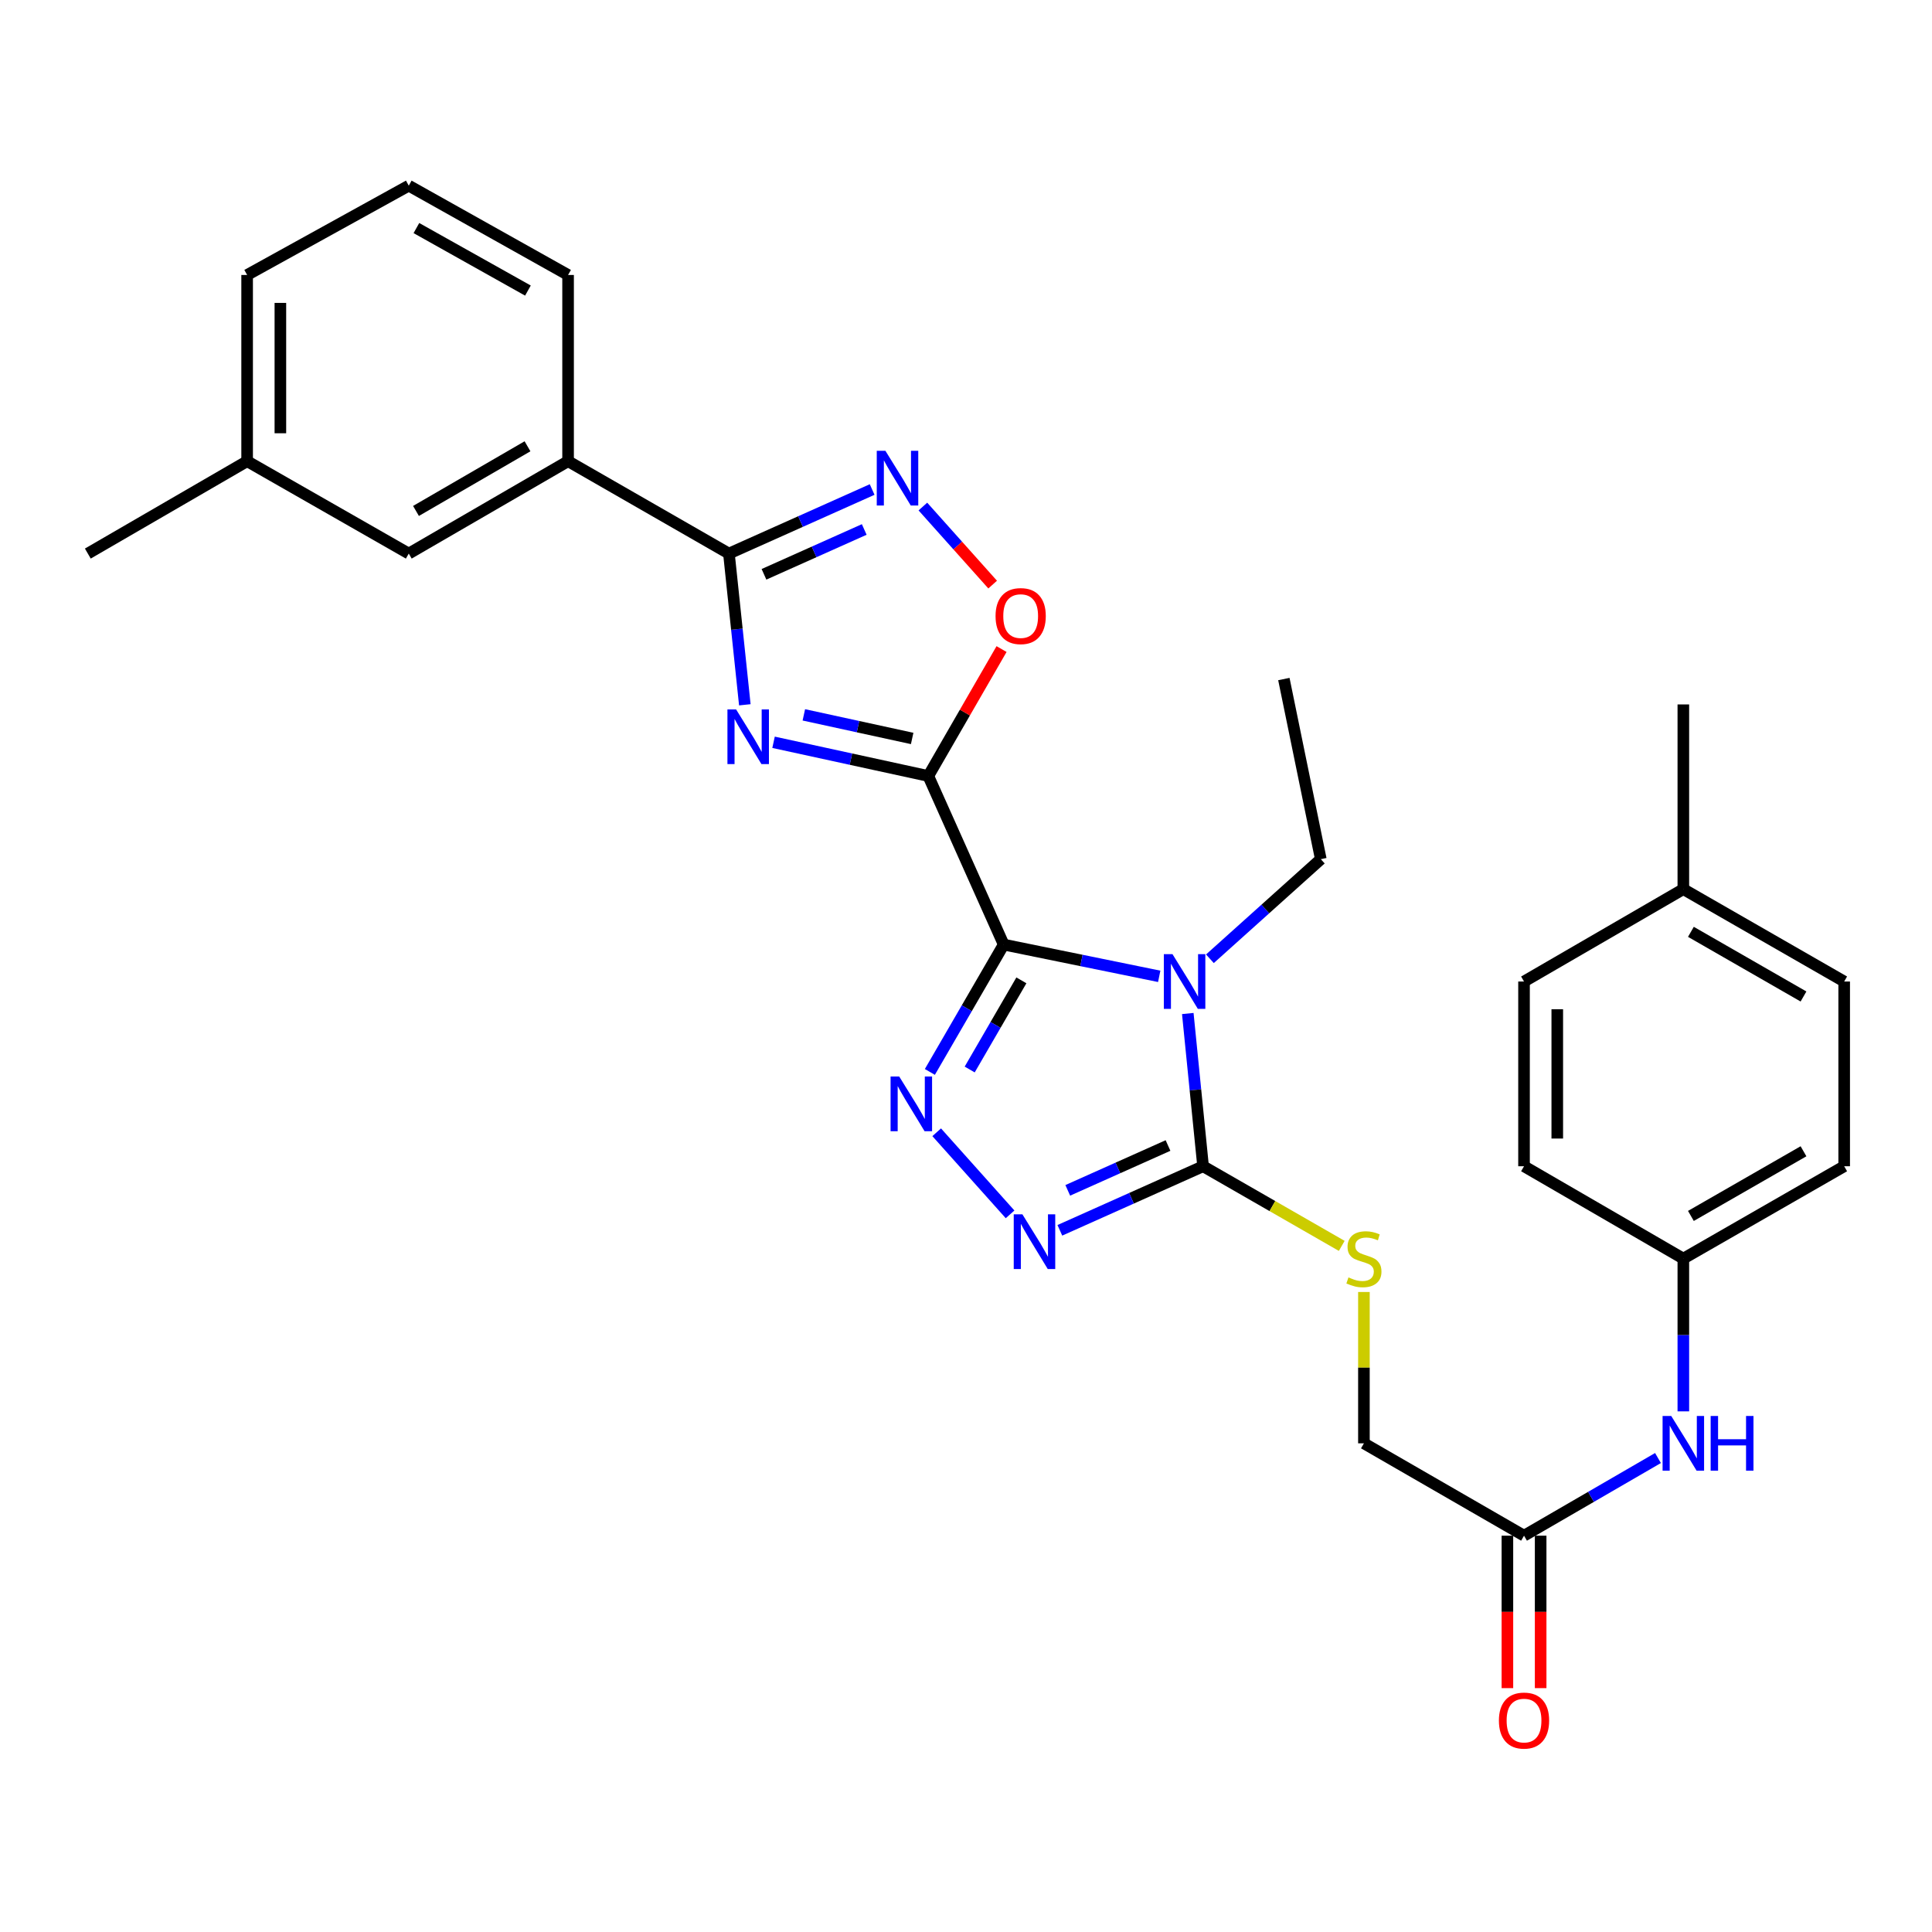 <?xml version='1.0' encoding='iso-8859-1'?>
<svg version='1.1' baseProfile='full'
              xmlns='http://www.w3.org/2000/svg'
                      xmlns:rdkit='http://www.rdkit.org/xml'
                      xmlns:xlink='http://www.w3.org/1999/xlink'
                  xml:space='preserve'
width='1000px' height='1000px' viewBox='0 0 1000 1000'>
<!-- END OF HEADER -->
<rect style='opacity:1.0;fill:#FFFFFF;stroke:none' width='1000' height='1000' x='0' y='0'> </rect>
<path class='bond-0' d='M 519.513,488.912 L 480.487,401.653' style='fill:none;fill-rule:evenodd;stroke:#000000;stroke-width:6px;stroke-linecap:butt;stroke-linejoin:miter;stroke-opacity:1' />
<path class='bond-1' d='M 519.513,488.912 L 559.762,497.132' style='fill:none;fill-rule:evenodd;stroke:#000000;stroke-width:6px;stroke-linecap:butt;stroke-linejoin:miter;stroke-opacity:1' />
<path class='bond-1' d='M 559.762,497.132 L 600.01,505.352' style='fill:none;fill-rule:evenodd;stroke:#0000FF;stroke-width:6px;stroke-linecap:butt;stroke-linejoin:miter;stroke-opacity:1' />
<path class='bond-3' d='M 519.513,488.912 L 500.403,521.87' style='fill:none;fill-rule:evenodd;stroke:#000000;stroke-width:6px;stroke-linecap:butt;stroke-linejoin:miter;stroke-opacity:1' />
<path class='bond-3' d='M 500.403,521.87 L 481.293,554.829' style='fill:none;fill-rule:evenodd;stroke:#0000FF;stroke-width:6px;stroke-linecap:butt;stroke-linejoin:miter;stroke-opacity:1' />
<path class='bond-3' d='M 528.667,507.432 L 515.29,530.503' style='fill:none;fill-rule:evenodd;stroke:#000000;stroke-width:6px;stroke-linecap:butt;stroke-linejoin:miter;stroke-opacity:1' />
<path class='bond-3' d='M 515.29,530.503 L 501.913,553.573' style='fill:none;fill-rule:evenodd;stroke:#0000FF;stroke-width:6px;stroke-linecap:butt;stroke-linejoin:miter;stroke-opacity:1' />
<path class='bond-2' d='M 480.487,401.653 L 440.437,392.93' style='fill:none;fill-rule:evenodd;stroke:#000000;stroke-width:6px;stroke-linecap:butt;stroke-linejoin:miter;stroke-opacity:1' />
<path class='bond-2' d='M 440.437,392.93 L 400.388,384.206' style='fill:none;fill-rule:evenodd;stroke:#0000FF;stroke-width:6px;stroke-linecap:butt;stroke-linejoin:miter;stroke-opacity:1' />
<path class='bond-2' d='M 472.135,382.222 L 444.1,376.115' style='fill:none;fill-rule:evenodd;stroke:#000000;stroke-width:6px;stroke-linecap:butt;stroke-linejoin:miter;stroke-opacity:1' />
<path class='bond-2' d='M 444.1,376.115 L 416.065,370.008' style='fill:none;fill-rule:evenodd;stroke:#0000FF;stroke-width:6px;stroke-linecap:butt;stroke-linejoin:miter;stroke-opacity:1' />
<path class='bond-8' d='M 480.487,401.653 L 499.444,368.803' style='fill:none;fill-rule:evenodd;stroke:#000000;stroke-width:6px;stroke-linecap:butt;stroke-linejoin:miter;stroke-opacity:1' />
<path class='bond-8' d='M 499.444,368.803 L 518.401,335.953' style='fill:none;fill-rule:evenodd;stroke:#FF0000;stroke-width:6px;stroke-linecap:butt;stroke-linejoin:miter;stroke-opacity:1' />
<path class='bond-4' d='M 614.797,524.596 L 618.753,564.122' style='fill:none;fill-rule:evenodd;stroke:#0000FF;stroke-width:6px;stroke-linecap:butt;stroke-linejoin:miter;stroke-opacity:1' />
<path class='bond-4' d='M 618.753,564.122 L 622.709,603.648' style='fill:none;fill-rule:evenodd;stroke:#000000;stroke-width:6px;stroke-linecap:butt;stroke-linejoin:miter;stroke-opacity:1' />
<path class='bond-15' d='M 626.249,496.257 L 654.948,470.476' style='fill:none;fill-rule:evenodd;stroke:#0000FF;stroke-width:6px;stroke-linecap:butt;stroke-linejoin:miter;stroke-opacity:1' />
<path class='bond-15' d='M 654.948,470.476 L 683.648,444.695' style='fill:none;fill-rule:evenodd;stroke:#000000;stroke-width:6px;stroke-linecap:butt;stroke-linejoin:miter;stroke-opacity:1' />
<path class='bond-6' d='M 385.523,364.803 L 381.407,325.664' style='fill:none;fill-rule:evenodd;stroke:#0000FF;stroke-width:6px;stroke-linecap:butt;stroke-linejoin:miter;stroke-opacity:1' />
<path class='bond-6' d='M 381.407,325.664 L 377.291,286.526' style='fill:none;fill-rule:evenodd;stroke:#000000;stroke-width:6px;stroke-linecap:butt;stroke-linejoin:miter;stroke-opacity:1' />
<path class='bond-5' d='M 484.832,586.061 L 522.812,628.546' style='fill:none;fill-rule:evenodd;stroke:#0000FF;stroke-width:6px;stroke-linecap:butt;stroke-linejoin:miter;stroke-opacity:1' />
<path class='bond-9' d='M 622.709,603.648 L 658.596,624.258' style='fill:none;fill-rule:evenodd;stroke:#000000;stroke-width:6px;stroke-linecap:butt;stroke-linejoin:miter;stroke-opacity:1' />
<path class='bond-9' d='M 658.596,624.258 L 694.482,644.867' style='fill:none;fill-rule:evenodd;stroke:#CCCC00;stroke-width:6px;stroke-linecap:butt;stroke-linejoin:miter;stroke-opacity:1' />
<path class='bond-30' d='M 622.709,603.648 L 585.645,620.229' style='fill:none;fill-rule:evenodd;stroke:#000000;stroke-width:6px;stroke-linecap:butt;stroke-linejoin:miter;stroke-opacity:1' />
<path class='bond-30' d='M 585.645,620.229 L 548.58,636.81' style='fill:none;fill-rule:evenodd;stroke:#0000FF;stroke-width:6px;stroke-linecap:butt;stroke-linejoin:miter;stroke-opacity:1' />
<path class='bond-30' d='M 604.563,592.914 L 578.617,604.52' style='fill:none;fill-rule:evenodd;stroke:#000000;stroke-width:6px;stroke-linecap:butt;stroke-linejoin:miter;stroke-opacity:1' />
<path class='bond-30' d='M 578.617,604.52 L 552.672,616.127' style='fill:none;fill-rule:evenodd;stroke:#0000FF;stroke-width:6px;stroke-linecap:butt;stroke-linejoin:miter;stroke-opacity:1' />
<path class='bond-10' d='M 377.291,286.526 L 294.038,238.713' style='fill:none;fill-rule:evenodd;stroke:#000000;stroke-width:6px;stroke-linecap:butt;stroke-linejoin:miter;stroke-opacity:1' />
<path class='bond-31' d='M 377.291,286.526 L 414.355,269.949' style='fill:none;fill-rule:evenodd;stroke:#000000;stroke-width:6px;stroke-linecap:butt;stroke-linejoin:miter;stroke-opacity:1' />
<path class='bond-31' d='M 414.355,269.949 L 451.42,253.372' style='fill:none;fill-rule:evenodd;stroke:#0000FF;stroke-width:6px;stroke-linecap:butt;stroke-linejoin:miter;stroke-opacity:1' />
<path class='bond-31' d='M 395.436,297.262 L 421.381,285.658' style='fill:none;fill-rule:evenodd;stroke:#000000;stroke-width:6px;stroke-linecap:butt;stroke-linejoin:miter;stroke-opacity:1' />
<path class='bond-31' d='M 421.381,285.658 L 447.326,274.054' style='fill:none;fill-rule:evenodd;stroke:#0000FF;stroke-width:6px;stroke-linecap:butt;stroke-linejoin:miter;stroke-opacity:1' />
<path class='bond-7' d='M 477.681,262.186 L 495.74,282.385' style='fill:none;fill-rule:evenodd;stroke:#0000FF;stroke-width:6px;stroke-linecap:butt;stroke-linejoin:miter;stroke-opacity:1' />
<path class='bond-7' d='M 495.74,282.385 L 513.799,302.583' style='fill:none;fill-rule:evenodd;stroke:#FF0000;stroke-width:6px;stroke-linecap:butt;stroke-linejoin:miter;stroke-opacity:1' />
<path class='bond-16' d='M 705.962,668.73 L 705.962,707.898' style='fill:none;fill-rule:evenodd;stroke:#CCCC00;stroke-width:6px;stroke-linecap:butt;stroke-linejoin:miter;stroke-opacity:1' />
<path class='bond-16' d='M 705.962,707.898 L 705.962,747.065' style='fill:none;fill-rule:evenodd;stroke:#000000;stroke-width:6px;stroke-linecap:butt;stroke-linejoin:miter;stroke-opacity:1' />
<path class='bond-13' d='M 294.038,238.713 L 211.578,286.526' style='fill:none;fill-rule:evenodd;stroke:#000000;stroke-width:6px;stroke-linecap:butt;stroke-linejoin:miter;stroke-opacity:1' />
<path class='bond-13' d='M 273.037,230.998 L 215.315,264.466' style='fill:none;fill-rule:evenodd;stroke:#000000;stroke-width:6px;stroke-linecap:butt;stroke-linejoin:miter;stroke-opacity:1' />
<path class='bond-24' d='M 294.038,238.713 L 294.038,142.324' style='fill:none;fill-rule:evenodd;stroke:#000000;stroke-width:6px;stroke-linecap:butt;stroke-linejoin:miter;stroke-opacity:1' />
<path class='bond-11' d='M 788.833,794.868 L 705.962,747.065' style='fill:none;fill-rule:evenodd;stroke:#000000;stroke-width:6px;stroke-linecap:butt;stroke-linejoin:miter;stroke-opacity:1' />
<path class='bond-12' d='M 788.833,794.868 L 823.501,774.77' style='fill:none;fill-rule:evenodd;stroke:#000000;stroke-width:6px;stroke-linecap:butt;stroke-linejoin:miter;stroke-opacity:1' />
<path class='bond-12' d='M 823.501,774.77 L 858.17,754.673' style='fill:none;fill-rule:evenodd;stroke:#0000FF;stroke-width:6px;stroke-linecap:butt;stroke-linejoin:miter;stroke-opacity:1' />
<path class='bond-14' d='M 780.228,794.868 L 780.228,834.32' style='fill:none;fill-rule:evenodd;stroke:#000000;stroke-width:6px;stroke-linecap:butt;stroke-linejoin:miter;stroke-opacity:1' />
<path class='bond-14' d='M 780.228,834.32 L 780.228,873.772' style='fill:none;fill-rule:evenodd;stroke:#FF0000;stroke-width:6px;stroke-linecap:butt;stroke-linejoin:miter;stroke-opacity:1' />
<path class='bond-14' d='M 797.437,794.868 L 797.437,834.32' style='fill:none;fill-rule:evenodd;stroke:#000000;stroke-width:6px;stroke-linecap:butt;stroke-linejoin:miter;stroke-opacity:1' />
<path class='bond-14' d='M 797.437,834.32 L 797.437,873.772' style='fill:none;fill-rule:evenodd;stroke:#FF0000;stroke-width:6px;stroke-linecap:butt;stroke-linejoin:miter;stroke-opacity:1' />
<path class='bond-17' d='M 871.292,730.515 L 871.292,690.988' style='fill:none;fill-rule:evenodd;stroke:#0000FF;stroke-width:6px;stroke-linecap:butt;stroke-linejoin:miter;stroke-opacity:1' />
<path class='bond-17' d='M 871.292,690.988 L 871.292,651.46' style='fill:none;fill-rule:evenodd;stroke:#000000;stroke-width:6px;stroke-linecap:butt;stroke-linejoin:miter;stroke-opacity:1' />
<path class='bond-18' d='M 211.578,286.526 L 127.914,238.713' style='fill:none;fill-rule:evenodd;stroke:#000000;stroke-width:6px;stroke-linecap:butt;stroke-linejoin:miter;stroke-opacity:1' />
<path class='bond-29' d='M 683.648,444.695 L 664.527,351.47' style='fill:none;fill-rule:evenodd;stroke:#000000;stroke-width:6px;stroke-linecap:butt;stroke-linejoin:miter;stroke-opacity:1' />
<path class='bond-20' d='M 871.292,651.46 L 788.833,603.648' style='fill:none;fill-rule:evenodd;stroke:#000000;stroke-width:6px;stroke-linecap:butt;stroke-linejoin:miter;stroke-opacity:1' />
<path class='bond-21' d='M 871.292,651.46 L 954.545,603.648' style='fill:none;fill-rule:evenodd;stroke:#000000;stroke-width:6px;stroke-linecap:butt;stroke-linejoin:miter;stroke-opacity:1' />
<path class='bond-21' d='M 875.21,629.365 L 933.487,595.897' style='fill:none;fill-rule:evenodd;stroke:#000000;stroke-width:6px;stroke-linecap:butt;stroke-linejoin:miter;stroke-opacity:1' />
<path class='bond-27' d='M 127.914,238.713 L 45.455,286.526' style='fill:none;fill-rule:evenodd;stroke:#000000;stroke-width:6px;stroke-linecap:butt;stroke-linejoin:miter;stroke-opacity:1' />
<path class='bond-32' d='M 127.914,238.713 L 127.914,142.324' style='fill:none;fill-rule:evenodd;stroke:#000000;stroke-width:6px;stroke-linecap:butt;stroke-linejoin:miter;stroke-opacity:1' />
<path class='bond-32' d='M 145.123,224.255 L 145.123,156.783' style='fill:none;fill-rule:evenodd;stroke:#000000;stroke-width:6px;stroke-linecap:butt;stroke-linejoin:miter;stroke-opacity:1' />
<path class='bond-19' d='M 871.292,460.221 L 954.545,508.033' style='fill:none;fill-rule:evenodd;stroke:#000000;stroke-width:6px;stroke-linecap:butt;stroke-linejoin:miter;stroke-opacity:1' />
<path class='bond-19' d='M 875.21,482.316 L 933.487,515.784' style='fill:none;fill-rule:evenodd;stroke:#000000;stroke-width:6px;stroke-linecap:butt;stroke-linejoin:miter;stroke-opacity:1' />
<path class='bond-28' d='M 871.292,460.221 L 871.292,364.616' style='fill:none;fill-rule:evenodd;stroke:#000000;stroke-width:6px;stroke-linecap:butt;stroke-linejoin:miter;stroke-opacity:1' />
<path class='bond-33' d='M 871.292,460.221 L 788.833,508.033' style='fill:none;fill-rule:evenodd;stroke:#000000;stroke-width:6px;stroke-linecap:butt;stroke-linejoin:miter;stroke-opacity:1' />
<path class='bond-22' d='M 788.833,603.648 L 788.833,508.033' style='fill:none;fill-rule:evenodd;stroke:#000000;stroke-width:6px;stroke-linecap:butt;stroke-linejoin:miter;stroke-opacity:1' />
<path class='bond-22' d='M 806.042,589.306 L 806.042,522.375' style='fill:none;fill-rule:evenodd;stroke:#000000;stroke-width:6px;stroke-linecap:butt;stroke-linejoin:miter;stroke-opacity:1' />
<path class='bond-23' d='M 954.545,603.648 L 954.545,508.033' style='fill:none;fill-rule:evenodd;stroke:#000000;stroke-width:6px;stroke-linecap:butt;stroke-linejoin:miter;stroke-opacity:1' />
<path class='bond-25' d='M 294.038,142.324 L 211.578,96.099' style='fill:none;fill-rule:evenodd;stroke:#000000;stroke-width:6px;stroke-linecap:butt;stroke-linejoin:miter;stroke-opacity:1' />
<path class='bond-25' d='M 273.254,150.402 L 215.532,118.044' style='fill:none;fill-rule:evenodd;stroke:#000000;stroke-width:6px;stroke-linecap:butt;stroke-linejoin:miter;stroke-opacity:1' />
<path class='bond-26' d='M 211.578,96.099 L 127.914,142.324' style='fill:none;fill-rule:evenodd;stroke:#000000;stroke-width:6px;stroke-linecap:butt;stroke-linejoin:miter;stroke-opacity:1' />
<path  class='atom-2' d='M 606.879 493.873
L 616.159 508.873
Q 617.079 510.353, 618.559 513.033
Q 620.039 515.713, 620.119 515.873
L 620.119 493.873
L 623.879 493.873
L 623.879 522.193
L 619.999 522.193
L 610.039 505.793
Q 608.879 503.873, 607.639 501.673
Q 606.439 499.473, 606.079 498.793
L 606.079 522.193
L 602.399 522.193
L 602.399 493.873
L 606.879 493.873
' fill='#0000FF'/>
<path  class='atom-3' d='M 381.002 367.187
L 390.282 382.187
Q 391.202 383.667, 392.682 386.347
Q 394.162 389.027, 394.242 389.187
L 394.242 367.187
L 398.002 367.187
L 398.002 395.507
L 394.122 395.507
L 384.162 379.107
Q 383.002 377.187, 381.762 374.987
Q 380.562 372.787, 380.202 372.107
L 380.202 395.507
L 376.522 395.507
L 376.522 367.187
L 381.002 367.187
' fill='#0000FF'/>
<path  class='atom-4' d='M 465.441 557.212
L 474.721 572.212
Q 475.641 573.692, 477.121 576.372
Q 478.601 579.052, 478.681 579.212
L 478.681 557.212
L 482.441 557.212
L 482.441 585.532
L 478.561 585.532
L 468.601 569.132
Q 467.441 567.212, 466.201 565.012
Q 465.001 562.812, 464.641 562.132
L 464.641 585.532
L 460.961 585.532
L 460.961 557.212
L 465.441 557.212
' fill='#0000FF'/>
<path  class='atom-6' d='M 529.19 628.524
L 538.47 643.524
Q 539.39 645.004, 540.87 647.684
Q 542.35 650.364, 542.43 650.524
L 542.43 628.524
L 546.19 628.524
L 546.19 656.844
L 542.31 656.844
L 532.35 640.444
Q 531.19 638.524, 529.95 636.324
Q 528.75 634.124, 528.39 633.444
L 528.39 656.844
L 524.71 656.844
L 524.71 628.524
L 529.19 628.524
' fill='#0000FF'/>
<path  class='atom-8' d='M 458.29 233.339
L 467.57 248.339
Q 468.49 249.819, 469.97 252.499
Q 471.45 255.179, 471.53 255.339
L 471.53 233.339
L 475.29 233.339
L 475.29 261.659
L 471.41 261.659
L 461.45 245.259
Q 460.29 243.339, 459.05 241.139
Q 457.85 238.939, 457.49 238.259
L 457.49 261.659
L 453.81 261.659
L 453.81 233.339
L 458.29 233.339
' fill='#0000FF'/>
<path  class='atom-9' d='M 515.299 318.882
Q 515.299 312.082, 518.659 308.282
Q 522.019 304.482, 528.299 304.482
Q 534.579 304.482, 537.939 308.282
Q 541.299 312.082, 541.299 318.882
Q 541.299 325.762, 537.899 329.682
Q 534.499 333.562, 528.299 333.562
Q 522.059 333.562, 518.659 329.682
Q 515.299 325.802, 515.299 318.882
M 528.299 330.362
Q 532.619 330.362, 534.939 327.482
Q 537.299 324.562, 537.299 318.882
Q 537.299 313.322, 534.939 310.522
Q 532.619 307.682, 528.299 307.682
Q 523.979 307.682, 521.619 310.482
Q 519.299 313.282, 519.299 318.882
Q 519.299 324.602, 521.619 327.482
Q 523.979 330.362, 528.299 330.362
' fill='#FF0000'/>
<path  class='atom-10' d='M 697.962 661.18
Q 698.282 661.3, 699.602 661.86
Q 700.922 662.42, 702.362 662.78
Q 703.842 663.1, 705.282 663.1
Q 707.962 663.1, 709.522 661.82
Q 711.082 660.5, 711.082 658.22
Q 711.082 656.66, 710.282 655.7
Q 709.522 654.74, 708.322 654.22
Q 707.122 653.7, 705.122 653.1
Q 702.602 652.34, 701.082 651.62
Q 699.602 650.9, 698.522 649.38
Q 697.482 647.86, 697.482 645.3
Q 697.482 641.74, 699.882 639.54
Q 702.322 637.34, 707.122 637.34
Q 710.402 637.34, 714.122 638.9
L 713.202 641.98
Q 709.802 640.58, 707.242 640.58
Q 704.482 640.58, 702.962 641.74
Q 701.442 642.86, 701.482 644.82
Q 701.482 646.34, 702.242 647.26
Q 703.042 648.18, 704.162 648.7
Q 705.322 649.22, 707.242 649.82
Q 709.802 650.62, 711.322 651.42
Q 712.842 652.22, 713.922 653.86
Q 715.042 655.46, 715.042 658.22
Q 715.042 662.14, 712.402 664.26
Q 709.802 666.34, 705.442 666.34
Q 702.922 666.34, 701.002 665.78
Q 699.122 665.26, 696.882 664.34
L 697.962 661.18
' fill='#CCCC00'/>
<path  class='atom-13' d='M 865.032 732.905
L 874.312 747.905
Q 875.232 749.385, 876.712 752.065
Q 878.192 754.745, 878.272 754.905
L 878.272 732.905
L 882.032 732.905
L 882.032 761.225
L 878.152 761.225
L 868.192 744.825
Q 867.032 742.905, 865.792 740.705
Q 864.592 738.505, 864.232 737.825
L 864.232 761.225
L 860.552 761.225
L 860.552 732.905
L 865.032 732.905
' fill='#0000FF'/>
<path  class='atom-13' d='M 885.432 732.905
L 889.272 732.905
L 889.272 744.945
L 903.752 744.945
L 903.752 732.905
L 907.592 732.905
L 907.592 761.225
L 903.752 761.225
L 903.752 748.145
L 889.272 748.145
L 889.272 761.225
L 885.432 761.225
L 885.432 732.905
' fill='#0000FF'/>
<path  class='atom-15' d='M 775.833 890.563
Q 775.833 883.763, 779.193 879.963
Q 782.553 876.163, 788.833 876.163
Q 795.113 876.163, 798.473 879.963
Q 801.833 883.763, 801.833 890.563
Q 801.833 897.443, 798.433 901.363
Q 795.033 905.243, 788.833 905.243
Q 782.593 905.243, 779.193 901.363
Q 775.833 897.483, 775.833 890.563
M 788.833 902.043
Q 793.153 902.043, 795.473 899.163
Q 797.833 896.243, 797.833 890.563
Q 797.833 885.003, 795.473 882.203
Q 793.153 879.363, 788.833 879.363
Q 784.513 879.363, 782.153 882.163
Q 779.833 884.963, 779.833 890.563
Q 779.833 896.283, 782.153 899.163
Q 784.513 902.043, 788.833 902.043
' fill='#FF0000'/>
</svg>
